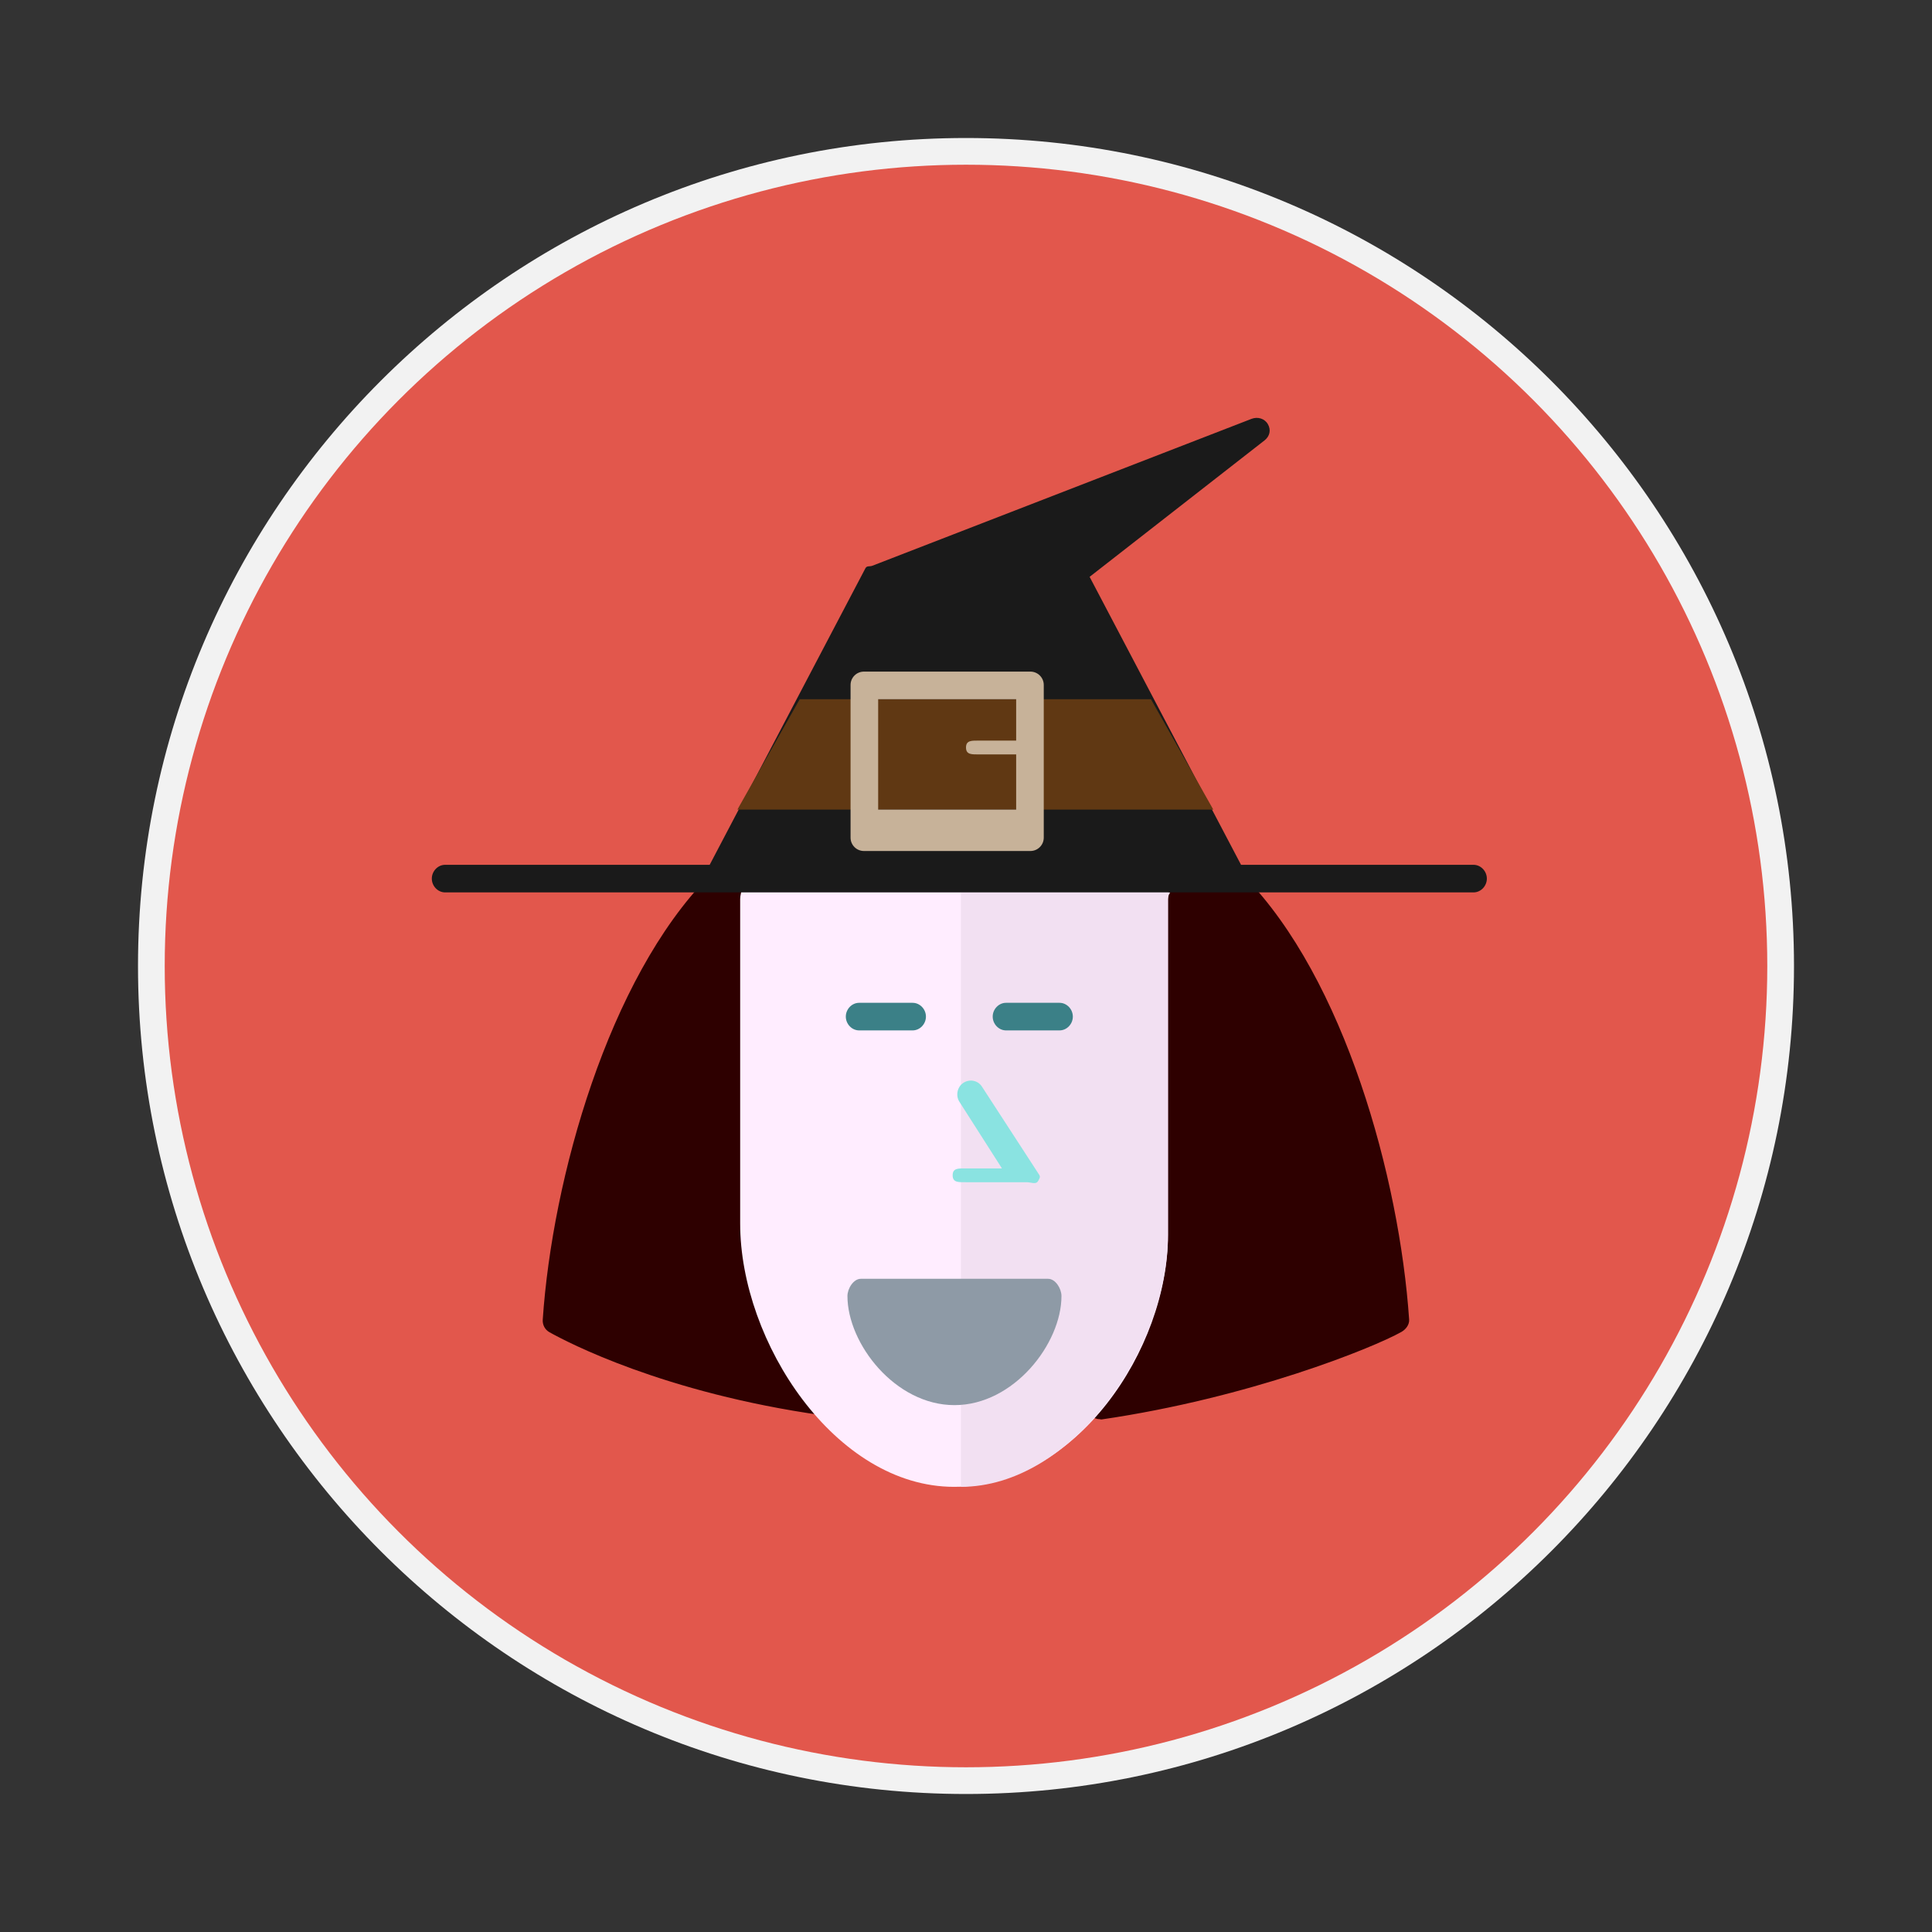 <?xml version="1.0" ?><!DOCTYPE svg  PUBLIC '-//W3C//DTD SVG 1.1//EN'  'http://www.w3.org/Graphics/SVG/1.1/DTD/svg11.dtd'><svg height="140px" id="Layer_1" style="enable-background:new 0 0 140 140;" version="1.1" viewBox="0 0 140 140" width="140px" xml:space="preserve" xmlns="http://www.w3.org/2000/svg" xmlns:xlink="http://www.w3.org/1999/xlink"><rect x="0" y="0" width="140" height="140" fill="#333333" stroke="none"/><g><path d="M70,130c-33.084,0-60-26.916-60-60s26.916-60,60-60c33.085,0,60,26.916,60,60S103.085,130,70,130z" style="fill:#F2F2F2;"/><circle cx="70" cy="70" r="58.064" style="fill:#E2574C;"/><g><path d="M90.172,63.517c-0.186-0.189-0.537-0.447-0.537-0.451l0,0v-0.398c0,0-0.285,0-0.287,0H52.635v0.764    c0-0.283-0.943-0.265-1.285,0.086c-7.255,7.409-11.323,21.84-12.021,32.11c-0.025,0.373,0.159,0.728,0.485,0.909    c1.288,0.722,8.289,4.398,19.785,6.02c0.046,0.008,0.09-0.125,0.135-0.125c0.402,0,0.746,0.236,0.887-0.764h18.106    c0,0-0.014,0.227-0.008,0.273c0.07,0.481,0.484,0.896,0.957,0.896c0.047,0,0.094,0.029,0.143,0.022    c10.723-1.563,19.68-5.189,21.729-6.341c0.326-0.183,0.588-0.527,0.563-0.899C101.41,85.347,97.426,70.926,90.172,63.517z" style="fill:#2E0000;"/><path d="M84.516,63.667h-30c-0.535,0-0.881,0.959-0.881,1.494v23.501c0,8.589,6.9,19.08,15.5,19.08    c8.846,0,15.5-9.983,15.5-18.247V65.161C84.635,64.626,85.051,63.667,84.516,63.667z" style="fill:#FFEDFF;"/><path d="M84.516,64.667H69.635v43.075c8,0,15-9.983,15-18.247V65.161    C84.635,64.626,85.051,64.667,84.516,64.667z" style="fill:#F2E0F2;"/><path d="M76.775,74.667h-3.871c-0.535,0-0.969-0.465-0.969-1s0.434-1,0.969-1h3.871    c0.533,0,0.967,0.465,0.967,1S77.309,74.667,76.775,74.667z" style="fill:#3B8087;"/><path d="M74.389,85.667H70c-0.535,0-0.968,0.035-0.968-0.5s0.433-0.5,0.968-0.5h2.605l-3.08-4.824    c-0.291-0.447-0.164-1.085,0.285-1.376c0.448-0.292,1.047-0.185,1.34,0.267l4.049,6.233c0.193,0.298,0.207,0.28,0.039,0.593    C75.07,85.871,74.742,85.667,74.389,85.667z" style="fill:#8AE3E1;"/><path d="M69.163,101.821c-4.295,0-7.754-4.452-7.754-7.907c0-0.535,0.434-1.247,0.968-1.247h13.572    c0.535,0,0.969,0.712,0.969,1.247C76.917,97.369,73.458,101.821,69.163,101.821z" style="fill:#8E9AA6;"/><path d="M106.775,62.667H89.93L78.958,41.8l12.679-9.891c0.376-0.297,0.479-0.754,0.24-1.169    c-0.237-0.415-0.741-0.56-1.189-0.388L63.219,40.994c-0.22,0.085-0.401-0.022-0.51,0.188L51.426,62.667H32.258    c-0.534,0-0.967,0.465-0.967,1s0.433,1,0.967,1h19.756h37.327h17.435c0.533,0,0.967-0.465,0.967-1S107.309,62.667,106.775,62.667z    " style="fill:#1A1A1A;"/><polygon points="53.433,58.667 87.92,58.667 83.402,50.667 57.951,50.667   " style="fill:#603813;"/><path d="M75.635,49.635c0-0.534-0.434-0.968-0.968-0.968H62.603c-0.535,0-0.968,0.434-0.968,0.968v11.064    c0,0.534,0.433,0.968,0.968,0.968h12.064c0.534,0,0.968-0.434,0.968-0.968V49.635z M63.635,58.667v-8h10v3h-2.667    c-0.535,0-0.968-0.035-0.968,0.5s0.433,0.5,0.968,0.5h2.667v4H63.635z" style="fill:#C7B299;"/><path d="M66.129,74.667h-3.871c-0.534,0-0.967-0.465-0.967-1s0.433-1,0.967-1h3.871    c0.535,0,0.968,0.465,0.968,1S66.664,74.667,66.129,74.667z" style="fill:#3B8087;"/></g></g></svg>
